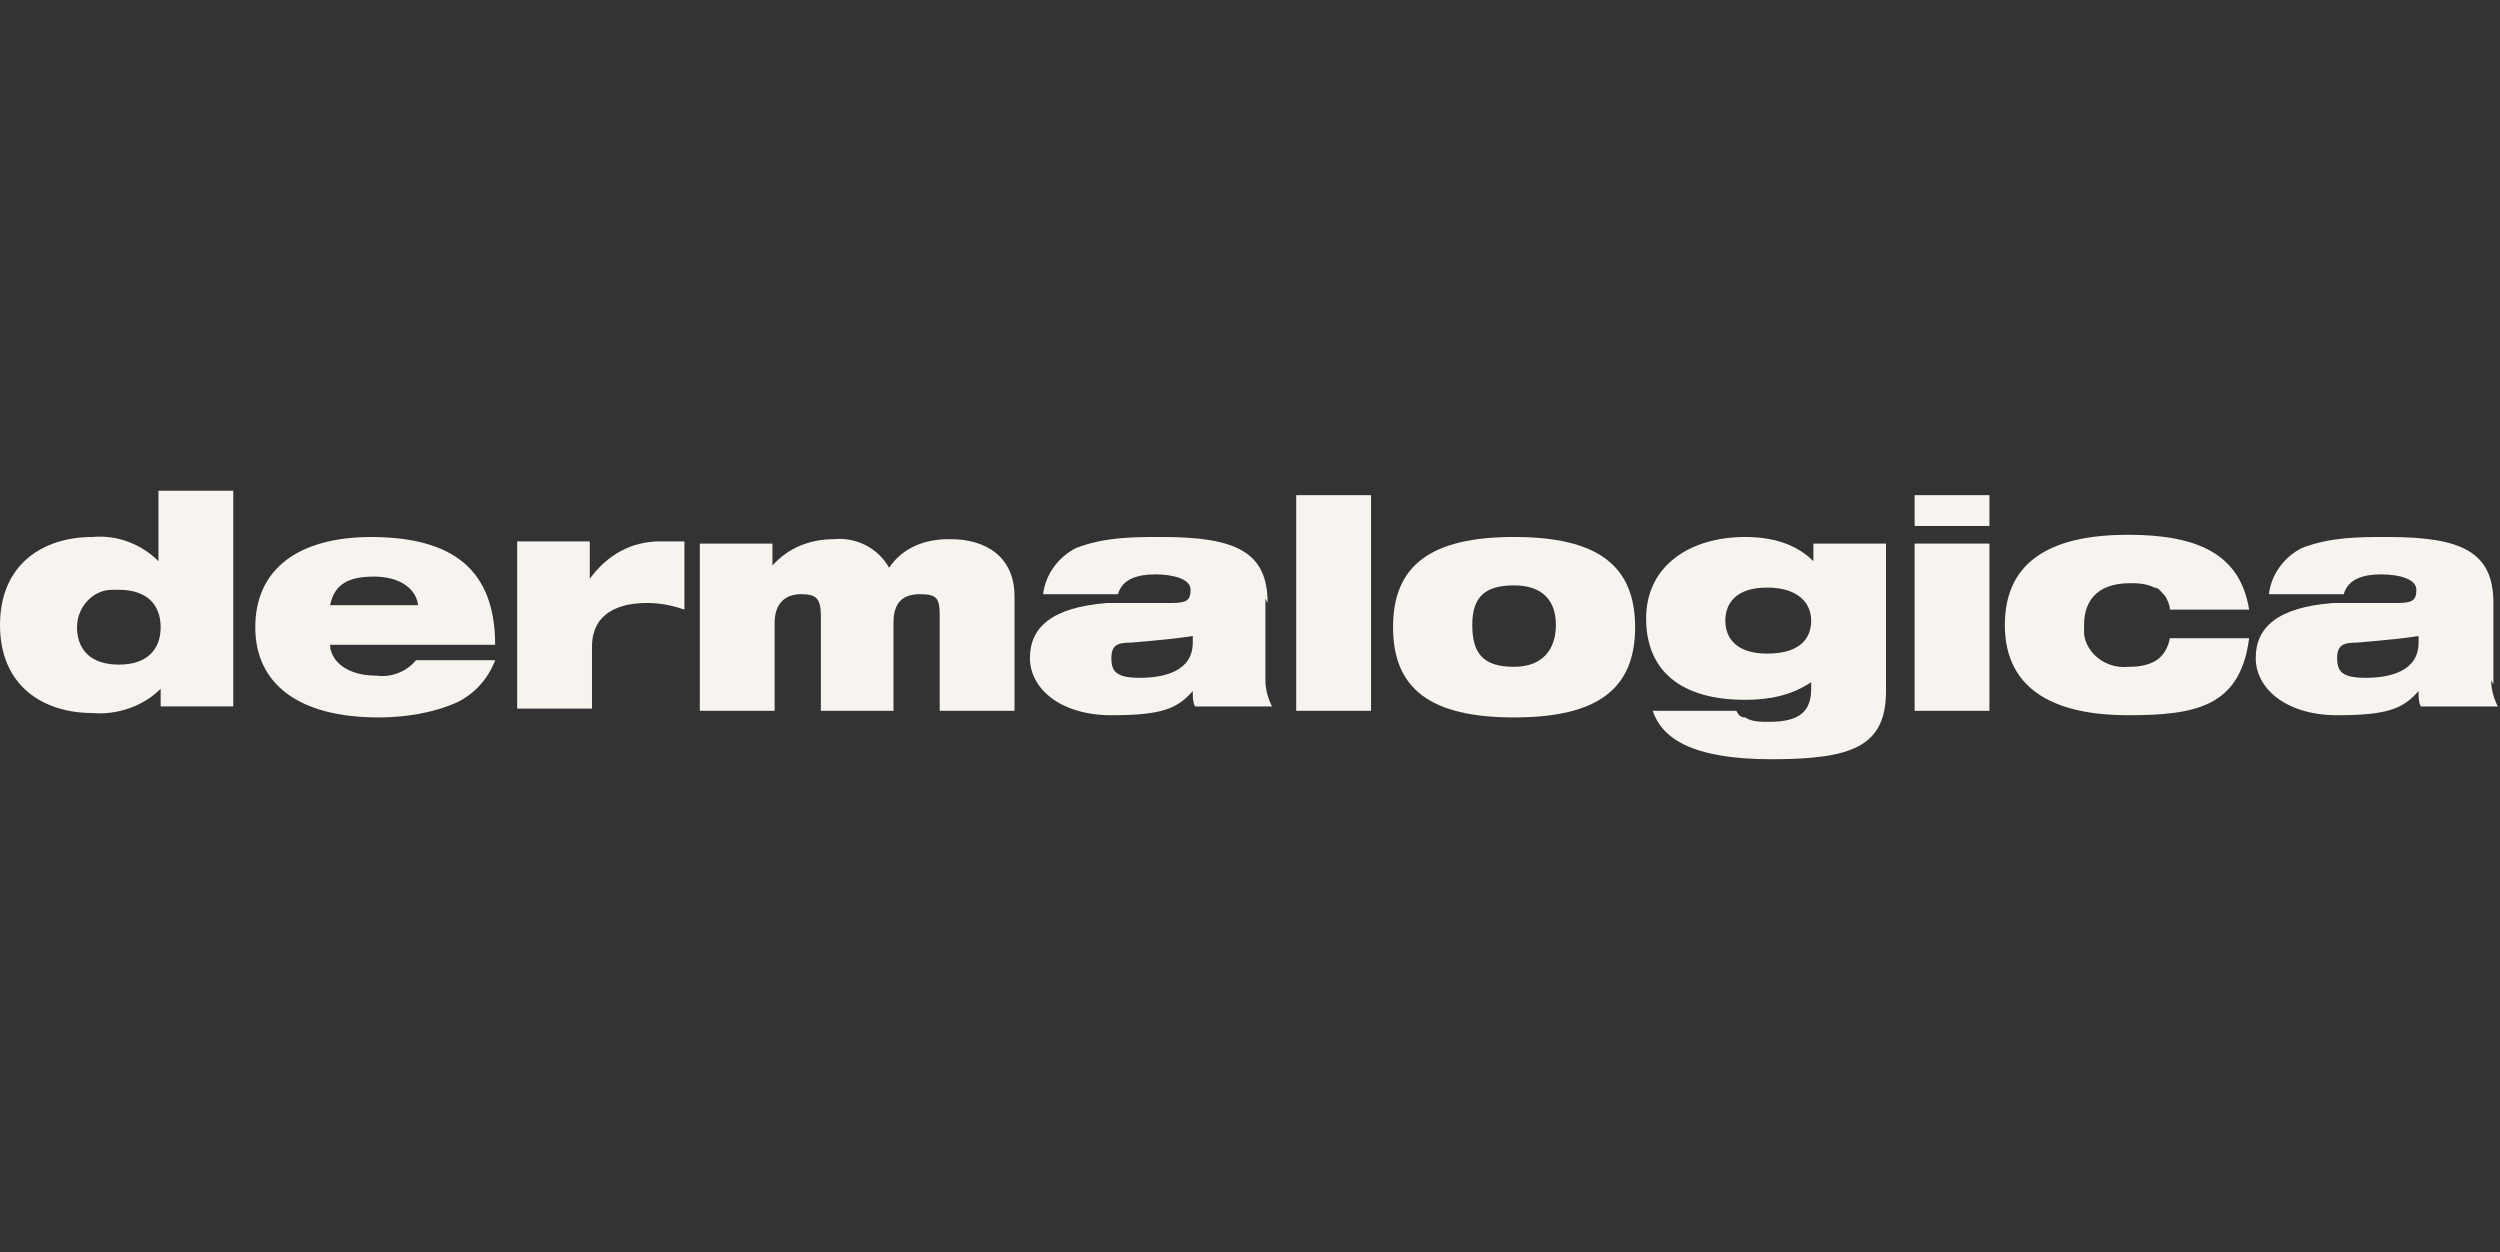<?xml version="1.0" encoding="UTF-8"?>
<svg xmlns="http://www.w3.org/2000/svg" version="1.1" viewBox="0 0 113.6 56.9">
  <rect x="0" y="0" width="113.6" height="56.9" fill="#333333" stroke="none"/>
  <defs>
    <style>
      .cls-1 {
        fill: #f7f3ee;
      }
    </style>
  </defs>
  <!-- Generator: Adobe Illustrator 28.7.4, SVG Export Plug-In . SVG Version: 1.2.0 Build 166)  -->
  <g>
    <g id="Visage_Logo">
      <g id="dermalogica-logo-white">
        <path id="Path_8771" class="cls-1" d="M7.2,25.5h0c-.8-.8-1.9-1.2-3-1.1-2.2,0-4.2,1.2-4.2,4s2,4,4.2,4c1.1.1,2.3-.3,3.1-1.1h0v.8h3.3v-9.8h-3.4v3.1ZM5.4,30.2c-1.3,0-1.9-.7-1.9-1.7,0-.9.7-1.7,1.6-1.7,0,0,.2,0,.3,0,1.3,0,1.9.7,1.9,1.7s-.6,1.7-1.9,1.7h0Z"/>
        <path id="Path_8772" class="cls-1" d="M16.9,24.4c-3.4,0-5.3,1.5-5.3,4.1s2,4.1,5.6,4.1c1.2,0,2.5-.2,3.6-.7.8-.4,1.4-1.1,1.7-1.9h-3.6c-.4.5-1.1.8-1.8.7-1.5,0-2.1-.8-2.1-1.4h7.5c0-3.8-2.4-4.9-5.7-4.9ZM15,27.5c.2-1,.9-1.3,2-1.3s1.9.5,2,1.3h-4.1Z"/>
        <path id="Path_8773" class="cls-1" d="M26.8,26.1h0v-1.5h-3.3v7.6h3.4v-2.8c0-1.6,1.3-2,2.5-2,.6,0,1.1.1,1.7.3v-3.1c-.4,0-.7,0-1.1,0-1.3,0-2.4.6-3.2,1.7Z"/>
        <path id="Path_8774" class="cls-1" d="M43.1,24.5c-1.1,0-2.1.4-2.7,1.3-.5-.9-1.5-1.4-2.5-1.3-1.1,0-2.1.4-2.8,1.2h0v-1h-3.3v7.6h3.4v-4c0-.9.5-1.3,1.2-1.3s.9.2.9,1v4.3h3.3v-4c0-.9.4-1.3,1.2-1.3s.9.2.9,1v4.3h3.4v-5.2c0-1.8-1.3-2.6-2.9-2.6Z"/>
        <path id="Path_8775" class="cls-1" d="M57.6,27.4c0-2.3-1.4-3-4.8-3-1.3,0-2.6,0-3.9.5-.8.4-1.4,1.2-1.5,2.1h3.4c.2-.7.9-.9,1.7-.9s1.6.2,1.6.7-.2.6-.9.6h-2.9c-2.5.2-3.5,1.1-3.5,2.5s1.4,2.6,3.7,2.6,3-.3,3.7-1.1c0,.3,0,.5.1.7h3.5c-.2-.4-.3-.8-.3-1.2v-3.7ZM54.2,29.2c0,1.3-1.3,1.6-2.4,1.6s-1.3-.3-1.3-.9.3-.7.9-.7c1.2-.1,2.2-.2,2.8-.3v.3Z"/>
        <path id="Path_8776" class="cls-1" d="M62.3,22.5h-3.4v9.8h3.4v-9.8Z"/>
        <path id="Path_8777" class="cls-1" d="M68.8,24.4c-3.8,0-5.5,1.3-5.5,4.1s1.7,4.1,5.5,4.1,5.5-1.3,5.5-4.1-1.7-4.1-5.5-4.1ZM68.8,30.3c-1.4,0-1.9-.6-1.9-1.9s.6-1.8,1.9-1.8,1.9.7,1.9,1.8-.6,1.9-1.9,1.9h0Z"/>
        <path id="Path_8778" class="cls-1" d="M82.4,25.5c-.8-.8-1.9-1.1-3.1-1.1-2.5,0-4.5,1.3-4.5,3.7s1.6,3.7,4.5,3.7c1.1,0,2.1-.2,3-.8v.3c0,1-.5,1.5-1.9,1.5-.4,0-.8,0-1.1-.2-.2,0-.3-.1-.4-.3h-3.8c.4,1.2,1.7,2.2,5.4,2.2s5.2-.6,5.2-3.1v-6.7h-3.3v.9ZM80.3,29.7c-1.4,0-1.9-.7-1.9-1.5s.5-1.5,1.9-1.5,2,.7,2,1.5-.5,1.5-2,1.5h0Z"/>
        <path id="Path_8779" class="cls-1" d="M90.4,24.7h-3.4v7.6h3.4v-7.6Z"/>
        <path id="Path_8780" class="cls-1" d="M90.4,22.5h-3.4v1.4h3.4v-1.4Z"/>
        <path id="Path_8781" class="cls-1" d="M96.7,26.5c.4,0,.8,0,1.2.2.2,0,.3.2.5.4.1.2.2.4.2.6h3.6c-.4-2.5-2.3-3.4-5.5-3.4s-5.6,1-5.6,4.1,2.5,4.1,5.6,4.1,5.1-.4,5.5-3.5h-3.6c-.2,1-.9,1.3-1.9,1.3-1,.1-1.9-.6-2-1.5,0-.1,0-.3,0-.4,0-1,.5-1.9,2.1-1.9Z"/>
        <path id="Path_8782" class="cls-1" d="M113.3,31.1v-3.7c0-2.3-1.4-3-4.8-3-1.3,0-2.6,0-3.9.5-.8.4-1.4,1.2-1.5,2.1h3.4c.2-.7.9-.9,1.7-.9s1.6.2,1.6.7-.2.6-.9.6h-2.9c-2.5.2-3.5,1.1-3.5,2.5s1.4,2.6,3.7,2.6,3-.3,3.7-1.1c0,.3,0,.5.1.7h3.5c-.2-.4-.3-.8-.3-1.2ZM109.9,29.2c0,1.3-1.3,1.6-2.4,1.6s-1.3-.3-1.3-.9.3-.7.9-.7c1.2-.1,2.2-.2,2.8-.3v.3Z"/>
      </g>
    </g>
  </g>
</svg>